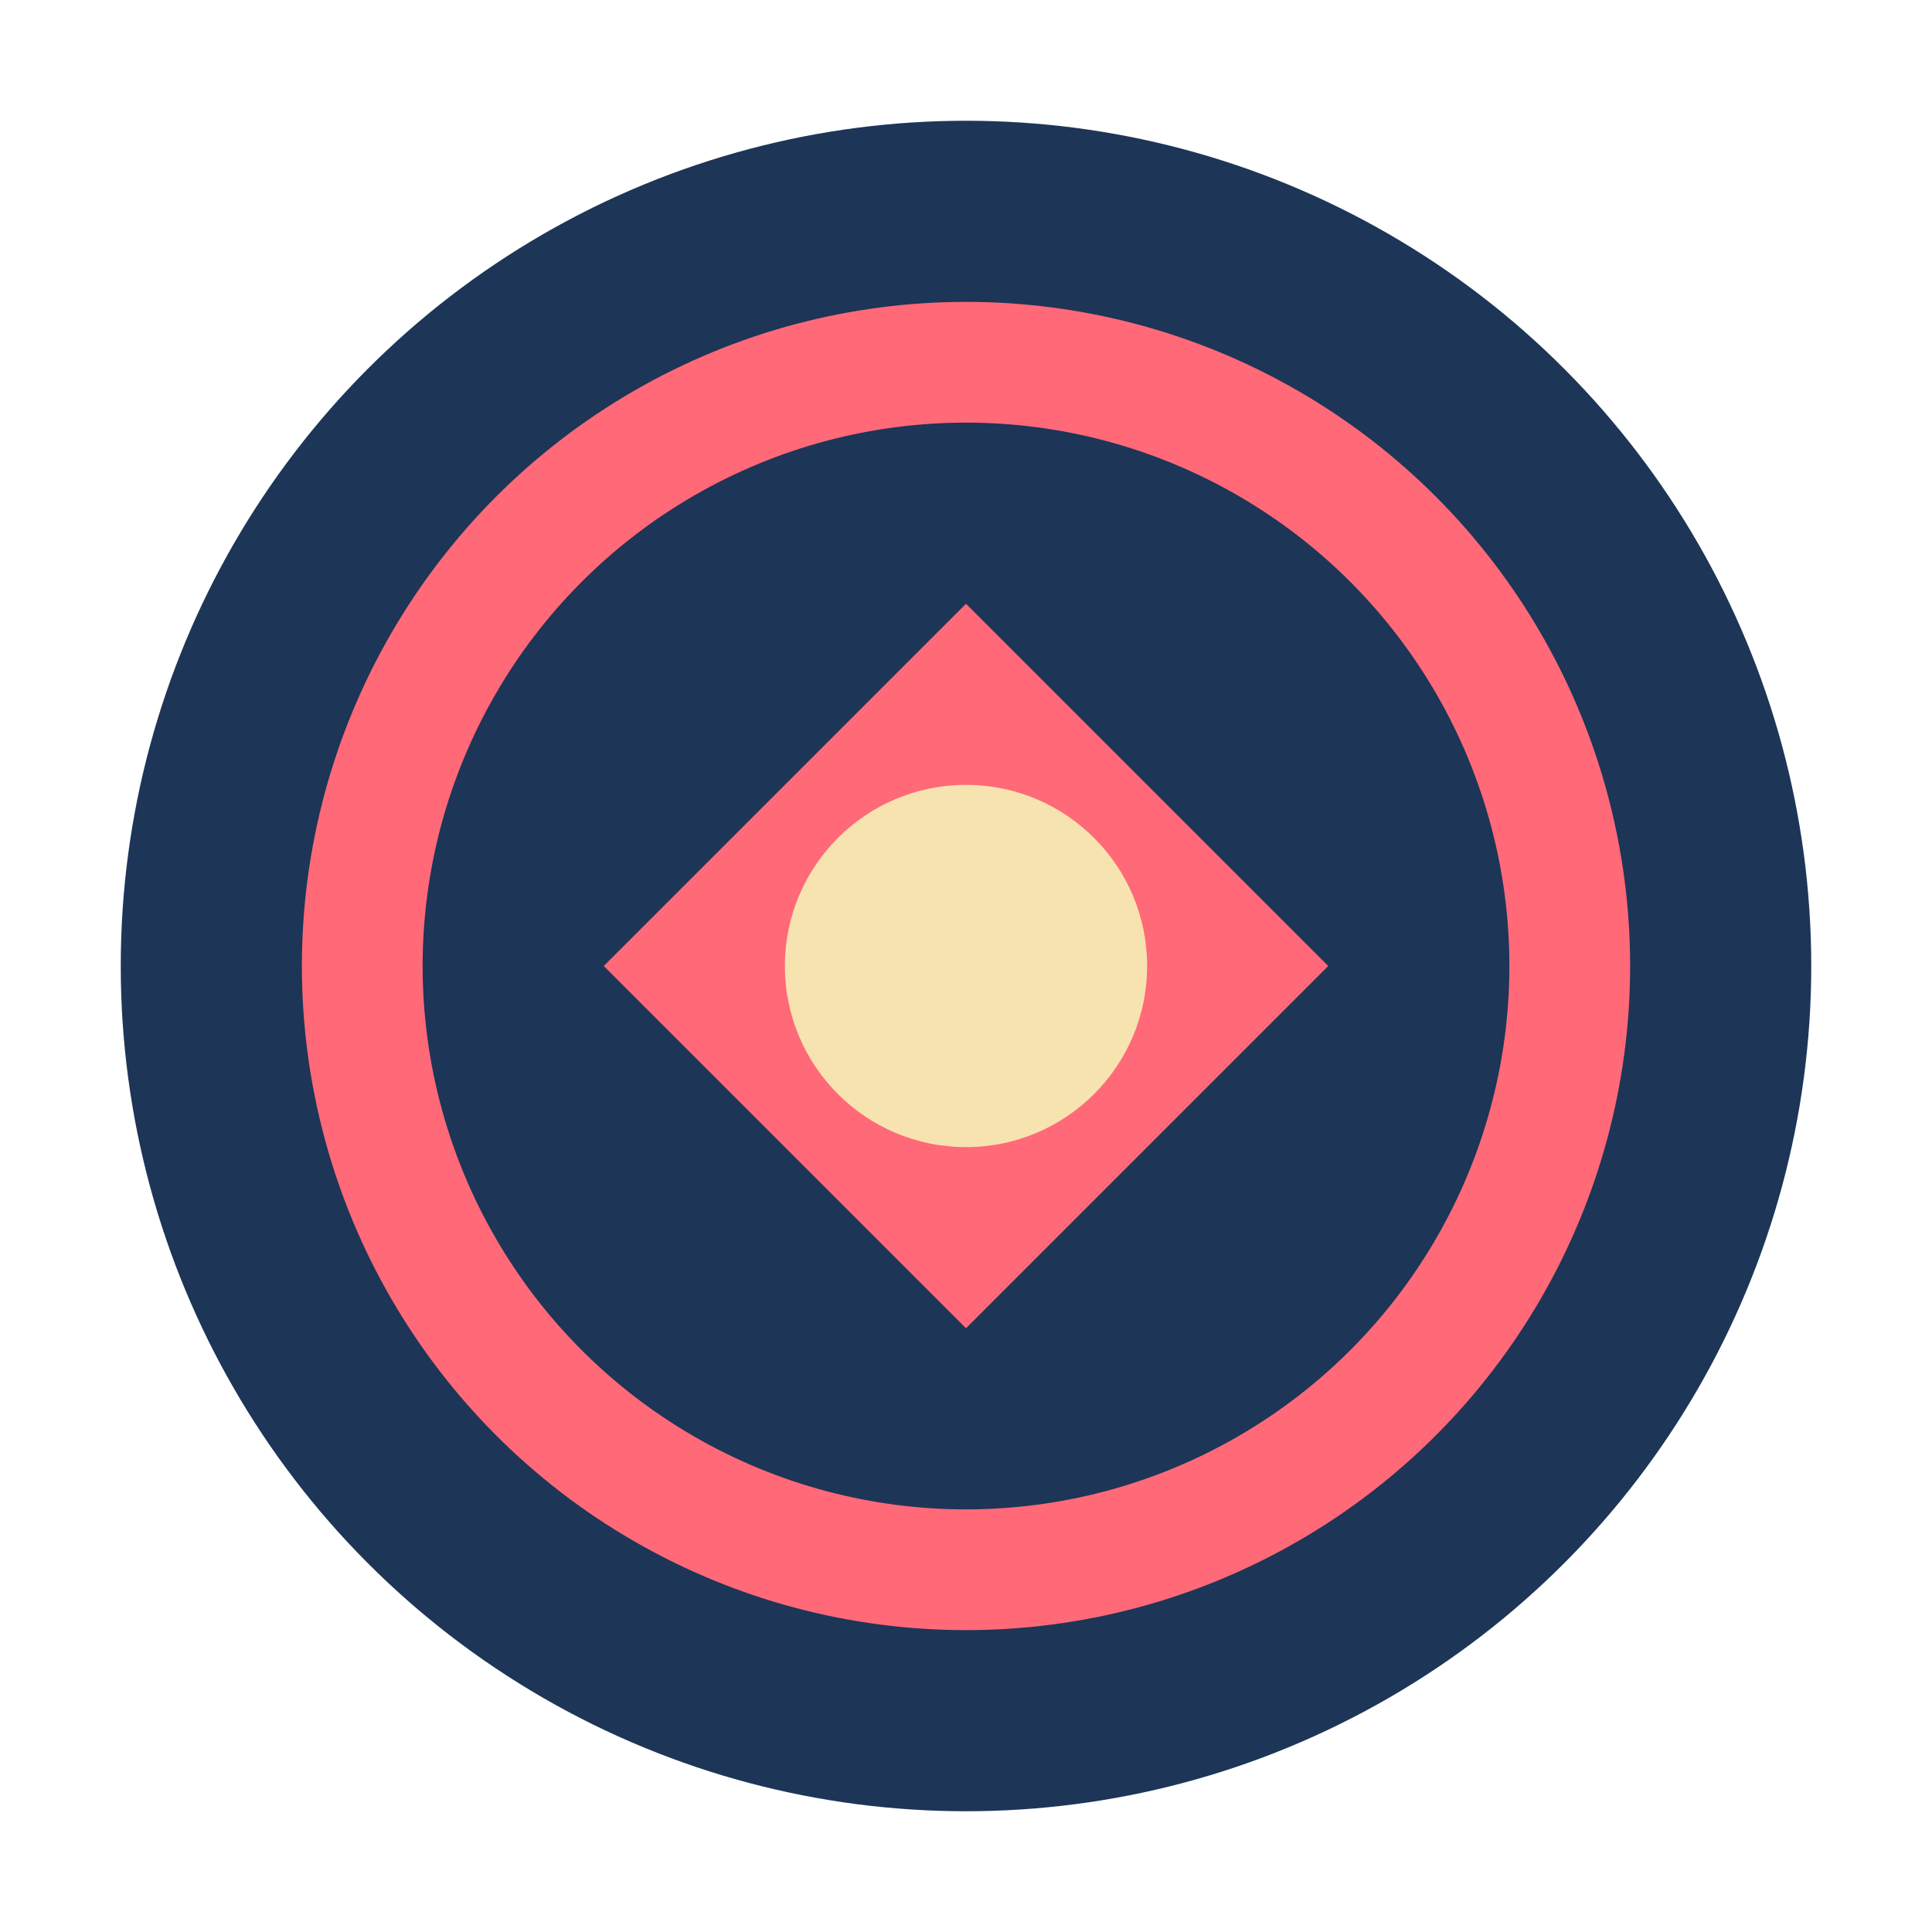 <svg width="32" height="32" viewBox="0 0 32 32" xmlns="http://www.w3.org/2000/svg">
    <circle cx="16" cy="16" r="14" fill="#1D3557"/>
    <circle cx="16" cy="16" r="10" fill="none" stroke="#FF6978" stroke-width="2"/>
    <path d="M10 16 L16 10 L22 16 L16 22 Z" fill="#FF6978"/>
    <circle cx="16" cy="16" r="3" fill="#F7E3AF"/>
</svg> 